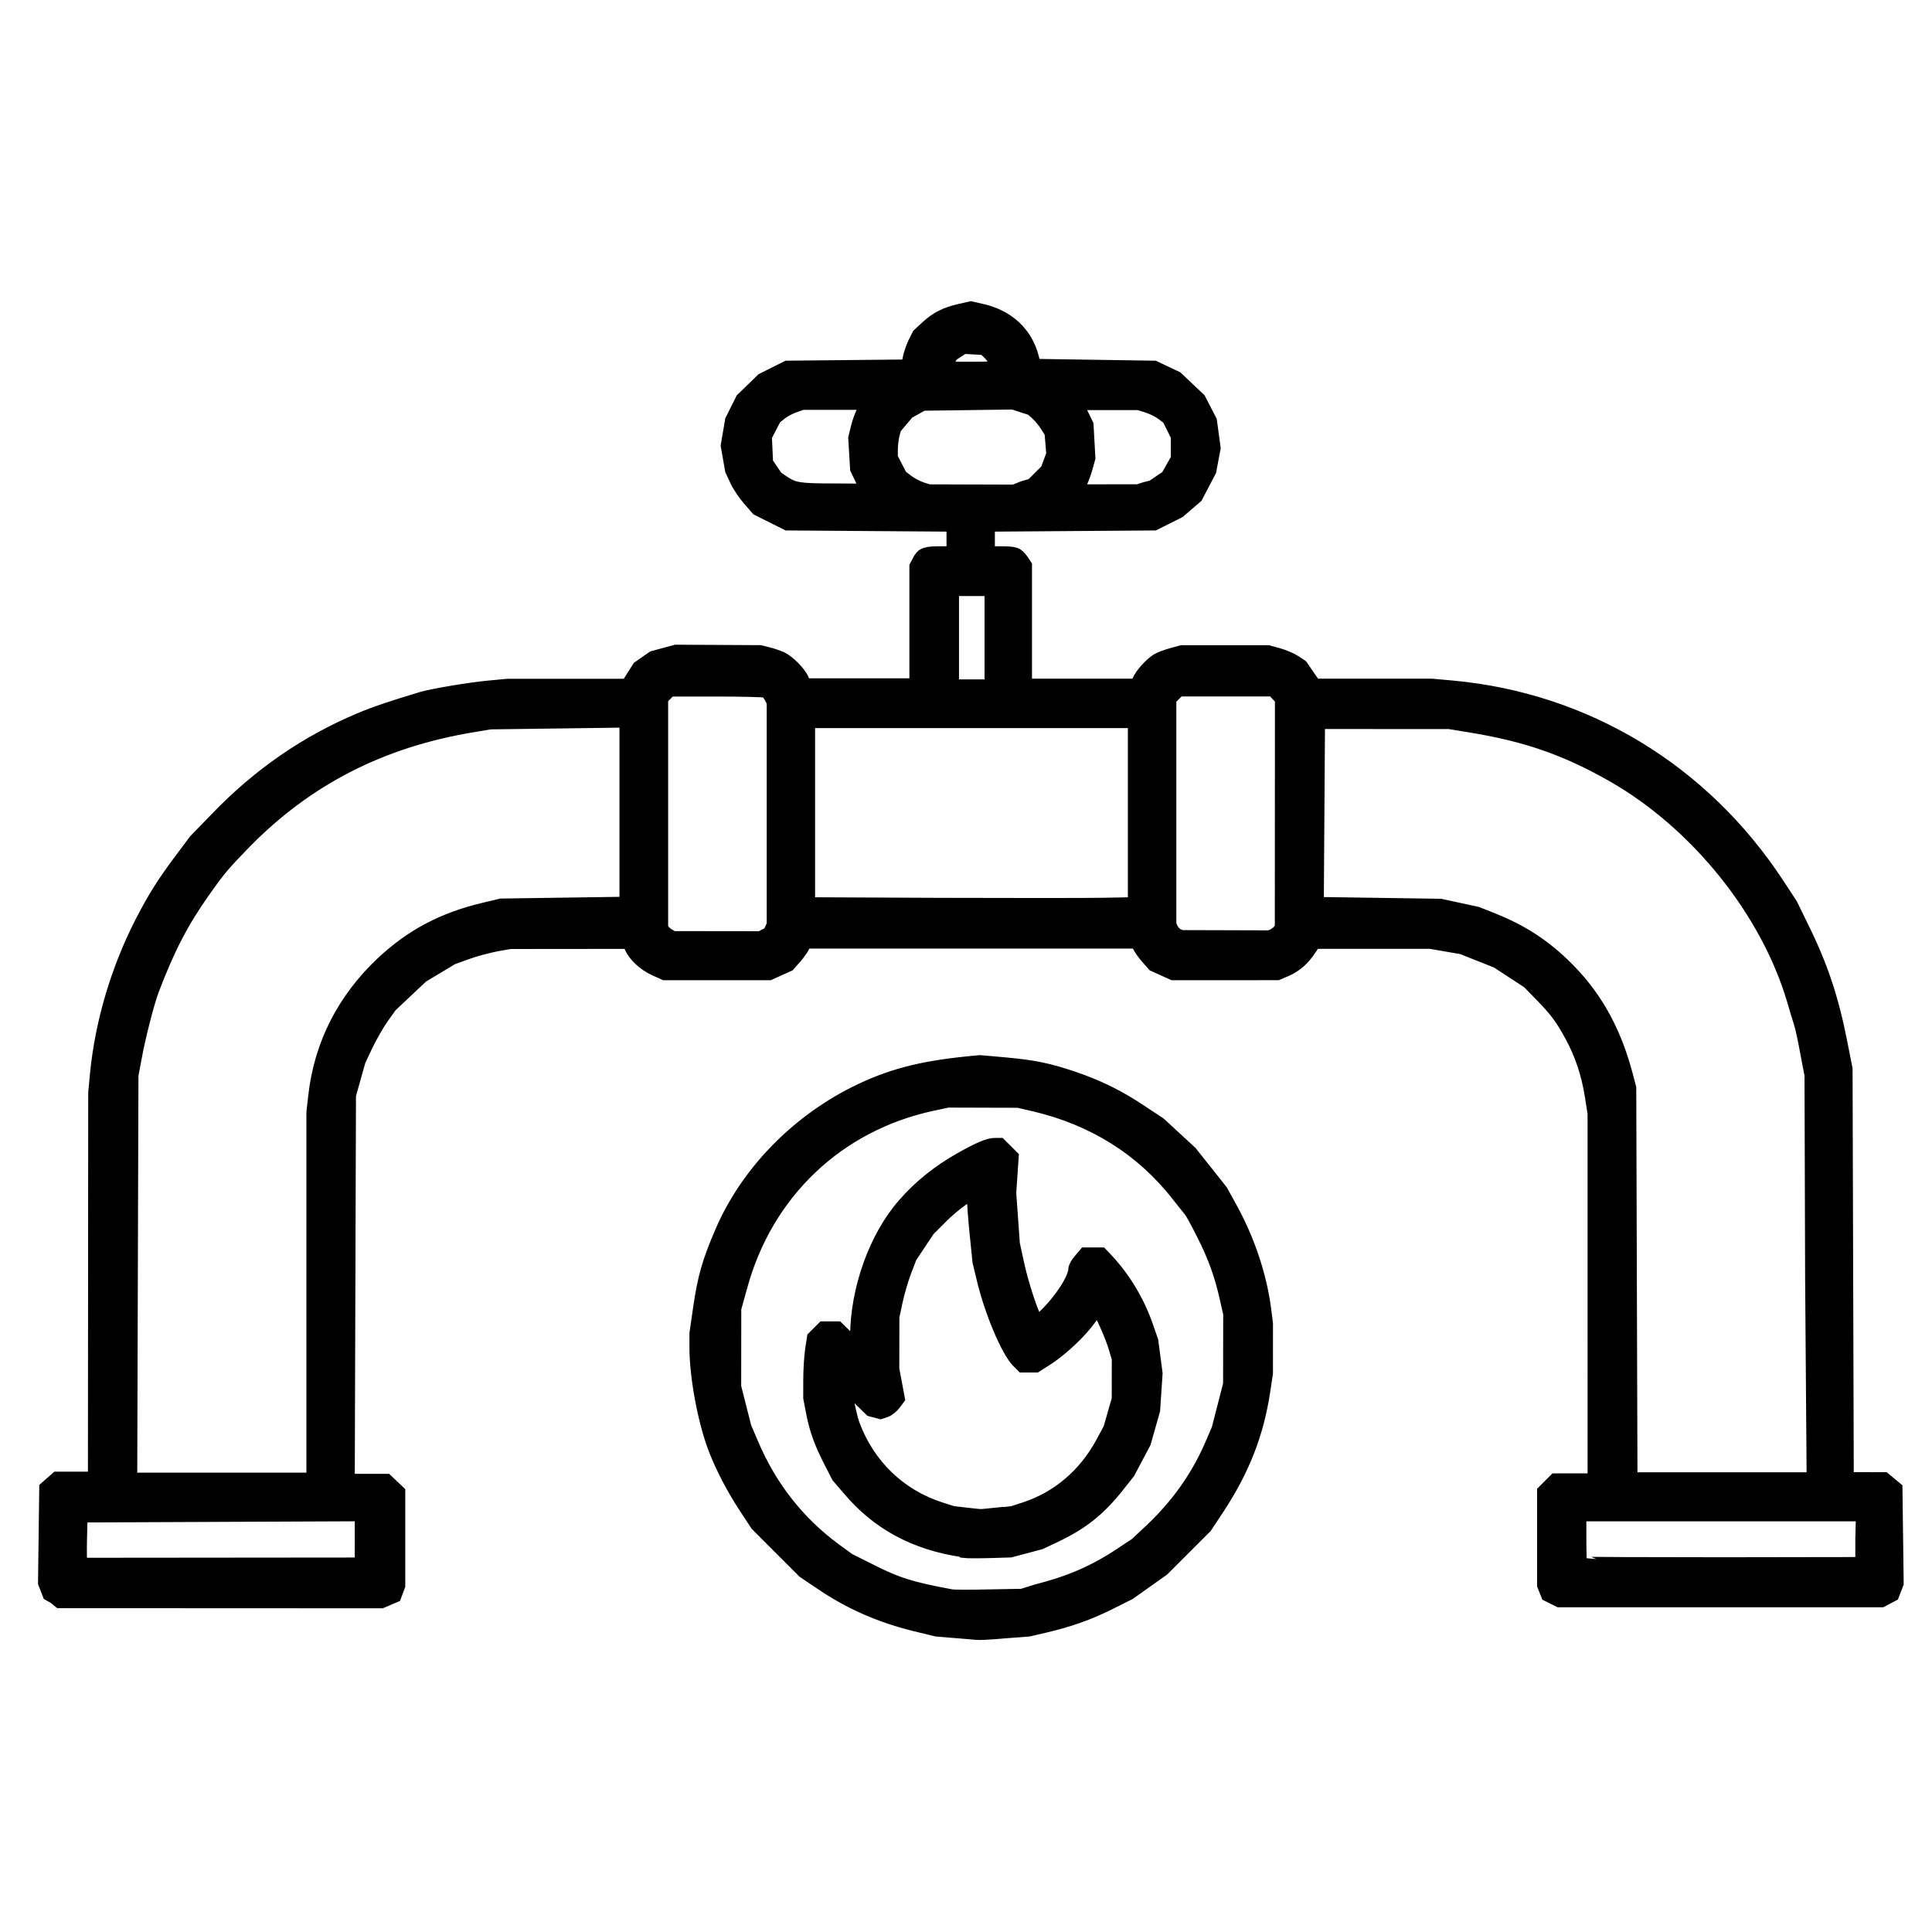 <?xml version="1.0" encoding="UTF-8" standalone="no"?>
<!-- Created with Inkscape (http://www.inkscape.org/) -->

<svg
   width="24"
   height="24"
   viewBox="0 0 6.35 6.35"
   version="1.1"
   id="svg1"
   xml:space="preserve"
   inkscape:version="1.3 (0e150ed6c4, 2023-07-21)"
   sodipodi:docname="RACORERIA.svg"
   xmlns:inkscape="http://www.inkscape.org/namespaces/inkscape"
   xmlns:sodipodi="http://sodipodi.sourceforge.net/DTD/sodipodi-0.dtd"
   xmlns="http://www.w3.org/2000/svg"
   xmlns:svg="http://www.w3.org/2000/svg"><sodipodi:namedview
     id="namedview1"
     pagecolor="#505050"
     bordercolor="#eeeeee"
     borderopacity="1"
     inkscape:showpageshadow="0"
     inkscape:pageopacity="0"
     inkscape:pagecheckerboard="0"
     inkscape:deskcolor="#505050"
     inkscape:document-units="mm"
     showgrid="false"
     inkscape:zoom="23.404489"
     inkscape:cx="8.182191"
     inkscape:cy="12.155788"
     inkscape:window-width="1920"
     inkscape:window-height="1017"
     inkscape:window-x="1912"
     inkscape:window-y="-8"
     inkscape:window-maximized="1"
     inkscape:current-layer="layer1" /><defs
     id="defs1" /><g
     inkscape:label="Layer 1"
     inkscape:groupmode="layer"
     id="layer1"
     transform="translate(-42.104,-73.634)"><path
       style="fill:#000000;stroke-width:0.05;stroke:#000000;stroke-opacity:1;stroke-dasharray:none"
       d="m 45.244,78.993 -0.061,-0.005 -0.074,-0.018 c -0.115,-0.029 -0.213,-0.072 -0.309,-0.138 l -0.052,-0.035 -0.077,-0.077 -0.077,-0.077 -0.038,-0.058 c -0.039,-0.059 -0.076,-0.13 -0.099,-0.19 -0.035,-0.091 -0.062,-0.236 -0.062,-0.333 v -0.045 l 0.012,-0.083 c 0.015,-0.102 0.029,-0.151 0.072,-0.251 0.082,-0.19 0.241,-0.355 0.435,-0.453 0.112,-0.056 0.212,-0.083 0.37,-0.099 l 0.041,-0.004 0.079,0.007 c 0.098,0.009 0.142,0.018 0.226,0.046 0.082,0.028 0.148,0.06 0.224,0.111 l 0.059,0.039 0.051,0.047 0.051,0.047 0.05,0.063 0.05,0.063 0.031,0.056 c 0.057,0.104 0.096,0.218 0.111,0.331 l 0.006,0.048 -4.6e-5,0.081 -4.6e-5,0.081 -0.009,0.06 c -0.021,0.138 -0.067,0.256 -0.149,0.381 l -0.041,0.062 -0.07,0.07 -0.07,0.07 -0.055,0.039 -0.055,0.039 -0.064,0.032 c -0.07,0.035 -0.133,0.057 -0.214,0.076 l -0.052,0.012 -0.079,0.006 c -0.043,0.004 -0.083,0.006 -0.089,0.005 -0.005,-4.74e-4 -0.037,-0.003 -0.071,-0.006 z m 0.268,-0.127 c 0.11,-0.028 0.191,-0.063 0.278,-0.121 l 0.05,-0.033 0.049,-0.046 c 0.086,-0.081 0.151,-0.172 0.197,-0.276 l 0.025,-0.058 0.019,-0.074 0.019,-0.074 1.89e-4,-0.116 1.9e-4,-0.116 -0.011,-0.049 c -0.018,-0.081 -0.04,-0.141 -0.077,-0.214 -0.019,-0.038 -0.038,-0.073 -0.042,-0.077 -0.004,-0.005 -0.023,-0.029 -0.043,-0.054 -0.117,-0.149 -0.276,-0.249 -0.469,-0.295 l -0.056,-0.013 -0.116,-3.32e-4 -0.116,-3.31e-4 -0.052,0.011 c -0.312,0.067 -0.548,0.292 -0.632,0.602 l -0.02,0.072 -1.42e-4,0.129 -1.42e-4,0.129 0.017,0.067 0.017,0.067 0.024,0.056 c 0.06,0.141 0.151,0.257 0.271,0.346 l 0.048,0.035 0.066,0.033 c 0.095,0.048 0.137,0.061 0.271,0.086 0.008,0.002 0.065,0.002 0.125,5.92e-4 l 0.11,-0.002 z m -0.244,-0.139 c -0.155,-0.023 -0.276,-0.088 -0.37,-0.199 l -0.037,-0.043 -0.024,-0.047 c -0.032,-0.062 -0.048,-0.106 -0.059,-0.163 l -0.009,-0.047 9.5e-5,-0.059 c 4.7e-5,-0.033 0.003,-0.077 0.006,-0.098 l 0.006,-0.039 0.015,-0.015 0.015,-0.015 h 0.022 0.022 l 0.034,0.033 0.034,0.033 v -0.041 c 0,-0.154 0.062,-0.327 0.155,-0.432 0.053,-0.061 0.113,-0.108 0.185,-0.149 0.06,-0.034 0.092,-0.047 0.111,-0.047 h 0.015 l 0.019,0.019 0.019,0.019 -0.004,0.059 -0.004,0.059 0.006,0.084 0.006,0.084 0.015,0.069 c 0.015,0.068 0.047,0.165 0.061,0.184 l 0.007,0.01 0.026,-0.025 c 0.053,-0.051 0.099,-0.122 0.1,-0.154 2.3e-5,-0.006 0.007,-0.019 0.016,-0.029 l 0.016,-0.019 h 0.025 0.025 l 0.018,0.019 c 0.057,0.061 0.104,0.14 0.131,0.221 l 0.015,0.043 0.007,0.053 0.007,0.053 -0.004,0.06 -0.004,0.06 -0.015,0.053 -0.015,0.053 -0.026,0.049 -0.026,0.049 -0.034,0.043 c -0.062,0.078 -0.116,0.121 -0.203,0.163 l -0.051,0.024 -0.049,0.013 -0.049,0.013 -0.067,0.002 c -0.037,0.001 -0.076,0.001 -0.086,-3.78e-4 z m 0.113,-0.112 0.052,-0.006 0.04,-0.013 c 0.11,-0.036 0.199,-0.112 0.256,-0.217 l 0.026,-0.048 0.014,-0.049 0.014,-0.049 9.5e-5,-0.067 9.5e-5,-0.067 -0.011,-0.037 c -0.011,-0.039 -0.053,-0.132 -0.06,-0.132 -0.002,0 -0.014,0.015 -0.027,0.033 -0.03,0.043 -0.09,0.1 -0.138,0.132 l -0.039,0.025 h -0.021 -0.021 l -0.014,-0.014 c -0.034,-0.034 -0.089,-0.165 -0.114,-0.272 l -0.013,-0.054 -0.009,-0.089 c -0.005,-0.049 -0.009,-0.102 -0.009,-0.118 l -9.5e-5,-0.029 -0.038,0.026 c -0.021,0.014 -0.056,0.043 -0.077,0.065 l -0.039,0.039 -0.03,0.045 -0.03,0.045 -0.018,0.047 c -0.01,0.026 -0.023,0.071 -0.029,0.099 l -0.011,0.052 -1.42e-4,0.086 -1.42e-4,0.086 0.009,0.048 0.009,0.048 -0.012,0.016 c -0.007,0.009 -0.019,0.019 -0.028,0.022 l -0.015,0.005 -0.015,-0.004 -0.015,-0.004 -0.044,-0.043 -0.044,-0.043 9.5e-5,0.017 c 1.42e-4,0.021 0.016,0.096 0.025,0.121 0.05,0.135 0.153,0.235 0.289,0.279 l 0.041,0.013 0.044,0.005 c 0.024,0.003 0.045,0.005 0.047,0.005 0.002,4.26e-4 0.026,-0.002 0.055,-0.005 z m -3.097,0.266 -0.016,-0.009 -0.007,-0.018 -0.007,-0.018 0.002,-0.155 0.002,-0.155 0.017,-0.015 0.017,-0.015 h 0.063 0.063 l 4.74e-4,-0.635 4.73e-4,-0.635 0.006,-0.064 c 0.017,-0.17 0.069,-0.342 0.146,-0.493 0.044,-0.085 0.071,-0.128 0.13,-0.207 l 0.047,-0.063 0.069,-0.071 c 0.139,-0.145 0.297,-0.254 0.475,-0.328 0.047,-0.02 0.108,-0.04 0.201,-0.068 0.035,-0.01 0.153,-0.03 0.216,-0.036 l 0.063,-0.006 h 0.198 0.198 l 0.019,-0.03 0.019,-0.03 0.023,-0.016 0.023,-0.016 0.037,-0.01 0.037,-0.01 0.138,7.44e-4 0.138,7.44e-4 0.024,0.006 c 0.013,0.003 0.033,0.01 0.043,0.014 0.024,0.011 0.061,0.048 0.07,0.071 l 0.007,0.018 h 0.186 0.186 v -0.196 -0.196 l 0.009,-0.017 c 0.011,-0.022 0.019,-0.025 0.071,-0.025 h 0.042 v -0.049 -0.049 l -0.274,-0.002 -0.274,-0.002 -0.048,-0.024 -0.048,-0.024 -0.027,-0.031 c -0.015,-0.017 -0.034,-0.045 -0.042,-0.063 l -0.015,-0.032 -0.007,-0.04 -0.007,-0.04 0.007,-0.041 0.007,-0.041 0.017,-0.034 0.017,-0.034 0.033,-0.032 0.033,-0.032 0.04,-0.02 0.04,-0.02 0.2,-0.002 0.2,-0.002 0.003,-0.024 c 0.002,-0.013 0.01,-0.036 0.017,-0.052 l 0.014,-0.028 0.026,-0.024 c 0.032,-0.03 0.063,-0.045 0.108,-0.055 l 0.035,-0.008 0.035,0.008 c 0.085,0.019 0.144,0.074 0.164,0.153 l 0.007,0.028 0.198,0.003 0.198,0.003 0.036,0.017 0.036,0.017 0.037,0.035 0.037,0.035 0.018,0.035 0.018,0.035 0.006,0.044 0.006,0.044 -0.007,0.037 -0.007,0.037 -0.022,0.042 -0.022,0.042 -0.028,0.024 -0.028,0.024 -0.04,0.02 -0.04,0.02 -0.274,0.002 -0.274,0.002 v 0.049 0.049 l 0.044,9.4e-5 c 0.048,9.5e-5 0.052,0.002 0.068,0.024 l 0.01,0.015 v 0.198 0.198 h 0.186 0.186 l 0.007,-0.017 c 0.008,-0.019 0.037,-0.052 0.059,-0.066 0.008,-0.005 0.029,-0.013 0.047,-0.018 l 0.033,-0.009 h 0.141 0.141 l 0.033,0.009 c 0.018,0.005 0.042,0.015 0.054,0.023 l 0.021,0.014 0.022,0.032 0.022,0.032 0.193,5e-6 0.193,5e-6 0.067,0.006 c 0.439,0.04 0.825,0.274 1.07,0.649 l 0.042,0.064 0.039,0.08 c 0.061,0.124 0.096,0.23 0.124,0.373 l 0.017,0.086 0.002,0.675 0.002,0.675 0.062,2.3e-5 0.062,2.3e-5 0.018,0.015 0.018,0.015 0.002,0.155 0.002,0.155 -0.007,0.018 -0.007,0.018 -0.017,0.009 -0.017,0.009 H 47.759 47.229 l -0.018,-0.009 -0.018,-0.009 -0.006,-0.015 -0.006,-0.015 v -0.153 -0.153 l 0.018,-0.018 0.018,-0.018 h 0.065 0.065 l -2.3e-5,-0.604 -2.3e-5,-0.604 -0.009,-0.058 c -0.012,-0.074 -0.033,-0.138 -0.067,-0.2 -0.031,-0.057 -0.05,-0.083 -0.103,-0.137 l -0.038,-0.039 -0.052,-0.034 -0.052,-0.034 -0.058,-0.023 -0.058,-0.023 -0.052,-0.009 -0.052,-0.009 h -0.192 -0.192 l -0.015,0.023 c -0.021,0.032 -0.045,0.054 -0.077,0.068 l -0.028,0.012 -0.171,4.8e-5 -0.171,4.7e-5 -0.031,-0.014 -0.031,-0.014 -0.022,-0.025 c -0.012,-0.014 -0.024,-0.031 -0.026,-0.038 l -0.004,-0.013 h -0.55 -0.55 l -0.004,0.013 c -0.002,0.007 -0.014,0.024 -0.026,0.038 l -0.022,0.025 -0.031,0.014 -0.031,0.014 H 44.46 44.289 l -0.031,-0.014 c -0.035,-0.016 -0.065,-0.044 -0.077,-0.071 l -0.008,-0.018 -0.196,1.9e-4 -0.196,1.89e-4 -0.046,0.008 c -0.025,0.005 -0.069,0.016 -0.096,0.026 l -0.05,0.018 -0.05,0.03 -0.05,0.03 -0.052,0.049 -0.052,0.049 -0.027,0.038 c -0.015,0.021 -0.038,0.061 -0.052,0.09 l -0.025,0.053 -0.016,0.057 -0.016,0.057 -0.002,0.635 -0.002,0.635 h 0.064 0.064 l 0.019,0.018 0.019,0.018 v 0.153 0.153 l -0.006,0.016 -0.006,0.016 -0.021,0.009 -0.021,0.009 -0.528,-2.37e-4 -0.528,-2.37e-4 z m 1.011,-0.188 9e-6,-0.084 -0.464,0.002 -0.464,0.002 -0.002,0.076 c -9.51e-4,0.042 -5.41e-4,0.079 9.07e-4,0.083 l 0.003,0.007 0.463,-4.26e-4 0.463,-4.27e-4 z m 4.932,-6.96e-4 0.002,-0.083 h -0.468 -0.468 v 0.082 c 0,0.045 0.001,0.083 0.003,0.084 0.001,0.001 0.211,0.002 0.467,0.002 l 0.464,-7.39e-4 z m -5.091,-0.798 4.6e-5,-0.604 0.006,-0.053 c 0.019,-0.169 0.094,-0.316 0.22,-0.435 0.096,-0.09 0.199,-0.145 0.335,-0.177 l 0.054,-0.013 0.207,-0.003 0.207,-0.003 v -0.303 -0.303 l -0.225,0.003 -0.225,0.003 -0.06,0.01 c -0.3,0.05 -0.544,0.175 -0.749,0.384 -0.068,0.07 -0.084,0.088 -0.136,0.162 -0.072,0.102 -0.116,0.188 -0.168,0.324 -0.015,0.039 -0.046,0.16 -0.057,0.223 l -0.011,0.058 -0.002,0.666 -0.002,0.666 h 0.303 0.303 z m 4.926,-0.061 -0.002,-0.666 -0.014,-0.073 c -0.007,-0.04 -0.017,-0.086 -0.022,-0.101 -0.005,-0.015 -0.015,-0.048 -0.022,-0.073 -0.087,-0.294 -0.318,-0.581 -0.593,-0.739 -0.156,-0.089 -0.288,-0.135 -0.474,-0.165 l -0.067,-0.011 -0.217,-1.42e-4 -0.217,-1.42e-4 -0.002,0.301 -0.002,0.301 0.204,0.003 0.204,0.003 0.06,0.013 0.06,0.013 0.053,0.021 c 0.089,0.036 0.159,0.08 0.227,0.145 0.101,0.096 0.166,0.209 0.206,0.356 l 0.013,0.049 0.002,0.644 0.002,0.644 h 0.303 0.303 z m -3.442,-1.122 0.015,-0.007 0.007,-0.015 0.007,-0.015 v -0.367 -0.367 l -0.009,-0.017 c -0.005,-0.009 -0.013,-0.019 -0.019,-0.021 -0.005,-0.002 -0.079,-0.004 -0.163,-0.004 h -0.153 l -0.015,0.015 -0.015,0.015 v 0.379 0.379 l 0.008,0.01 c 0.004,0.005 0.013,0.013 0.02,0.016 l 0.012,0.007 0.145,1.9e-4 0.145,1.89e-4 z m 1.671,-3.31e-4 c 0.007,-0.004 0.017,-0.011 0.021,-0.017 l 0.007,-0.01 1.89e-4,-0.377 1.9e-4,-0.377 -0.015,-0.016 -0.015,-0.016 h -0.156 -0.156 l -0.016,0.016 -0.016,0.016 v 0.372 0.372 l 0.007,0.015 c 0.004,0.008 0.013,0.018 0.02,0.021 l 0.013,0.006 0.146,4.26e-4 0.146,4.26e-4 z m -0.455,-0.406 v -0.303 h -0.539 -0.539 v 0.303 0.303 l 0.433,0.002 c 0.238,8.67e-4 0.481,7.58e-4 0.539,-2.37e-4 l 0.106,-0.002 z m -0.471,-0.575 v -0.162 h -0.067 -0.067 v 0.162 0.162 h 0.067 0.067 z m -0.424,-0.518 -0.018,-0.038 -0.003,-0.05 -0.003,-0.05 0.008,-0.033 c 0.004,-0.018 0.014,-0.045 0.022,-0.059 l 0.014,-0.026 H 44.85 44.741 l -0.026,0.009 c -0.015,0.005 -0.036,0.016 -0.047,0.025 l -0.02,0.016 -0.016,0.031 -0.016,0.031 0.002,0.044 0.002,0.044 0.017,0.025 0.017,0.025 0.024,0.016 c 0.035,0.023 0.051,0.026 0.172,0.026 l 0.108,6.26e-4 z m 0.526,0.028 0.031,-0.009 0.025,-0.025 0.025,-0.025 0.01,-0.027 0.01,-0.027 -0.003,-0.036 -0.003,-0.036 -0.015,-0.024 c -0.008,-0.013 -0.023,-0.031 -0.033,-0.04 l -0.018,-0.016 -0.031,-0.01 -0.031,-0.01 -0.149,0.002 -0.149,0.002 -0.025,0.014 -0.025,0.014 -0.022,0.026 -0.022,0.026 -0.006,0.022 c -0.003,0.012 -0.006,0.034 -0.006,0.05 l -4.6e-5,0.028 0.016,0.031 0.016,0.031 0.022,0.017 c 0.012,0.009 0.033,0.02 0.047,0.025 l 0.025,0.008 0.141,4.26e-4 0.141,4.27e-4 z m 0.402,0.003 0.024,-0.006 0.025,-0.017 0.025,-0.017 0.017,-0.03 0.017,-0.03 1.42e-4,-0.038 1.42e-4,-0.038 -0.015,-0.03 -0.015,-0.03 -0.021,-0.016 c -0.012,-0.009 -0.034,-0.02 -0.05,-0.025 l -0.029,-0.009 h -0.105 -0.105 l 0.018,0.037 0.018,0.037 0.003,0.054 0.003,0.054 -0.01,0.036 c -0.006,0.02 -0.016,0.045 -0.022,0.056 l -0.012,0.02 0.105,-1.42e-4 0.105,-1.42e-4 z m -0.48,-0.401 c 0,-0.009 -0.019,-0.038 -0.033,-0.051 l -0.016,-0.015 -0.035,-0.002 -0.035,-0.002 -0.02,0.013 -0.02,0.013 -0.012,0.02 c -0.007,0.011 -0.012,0.022 -0.012,0.025 l -2.2e-5,0.005 h 0.092 c 0.051,0 0.092,-0.002 0.092,-0.003 z"
       id="path1" /></g></svg>
